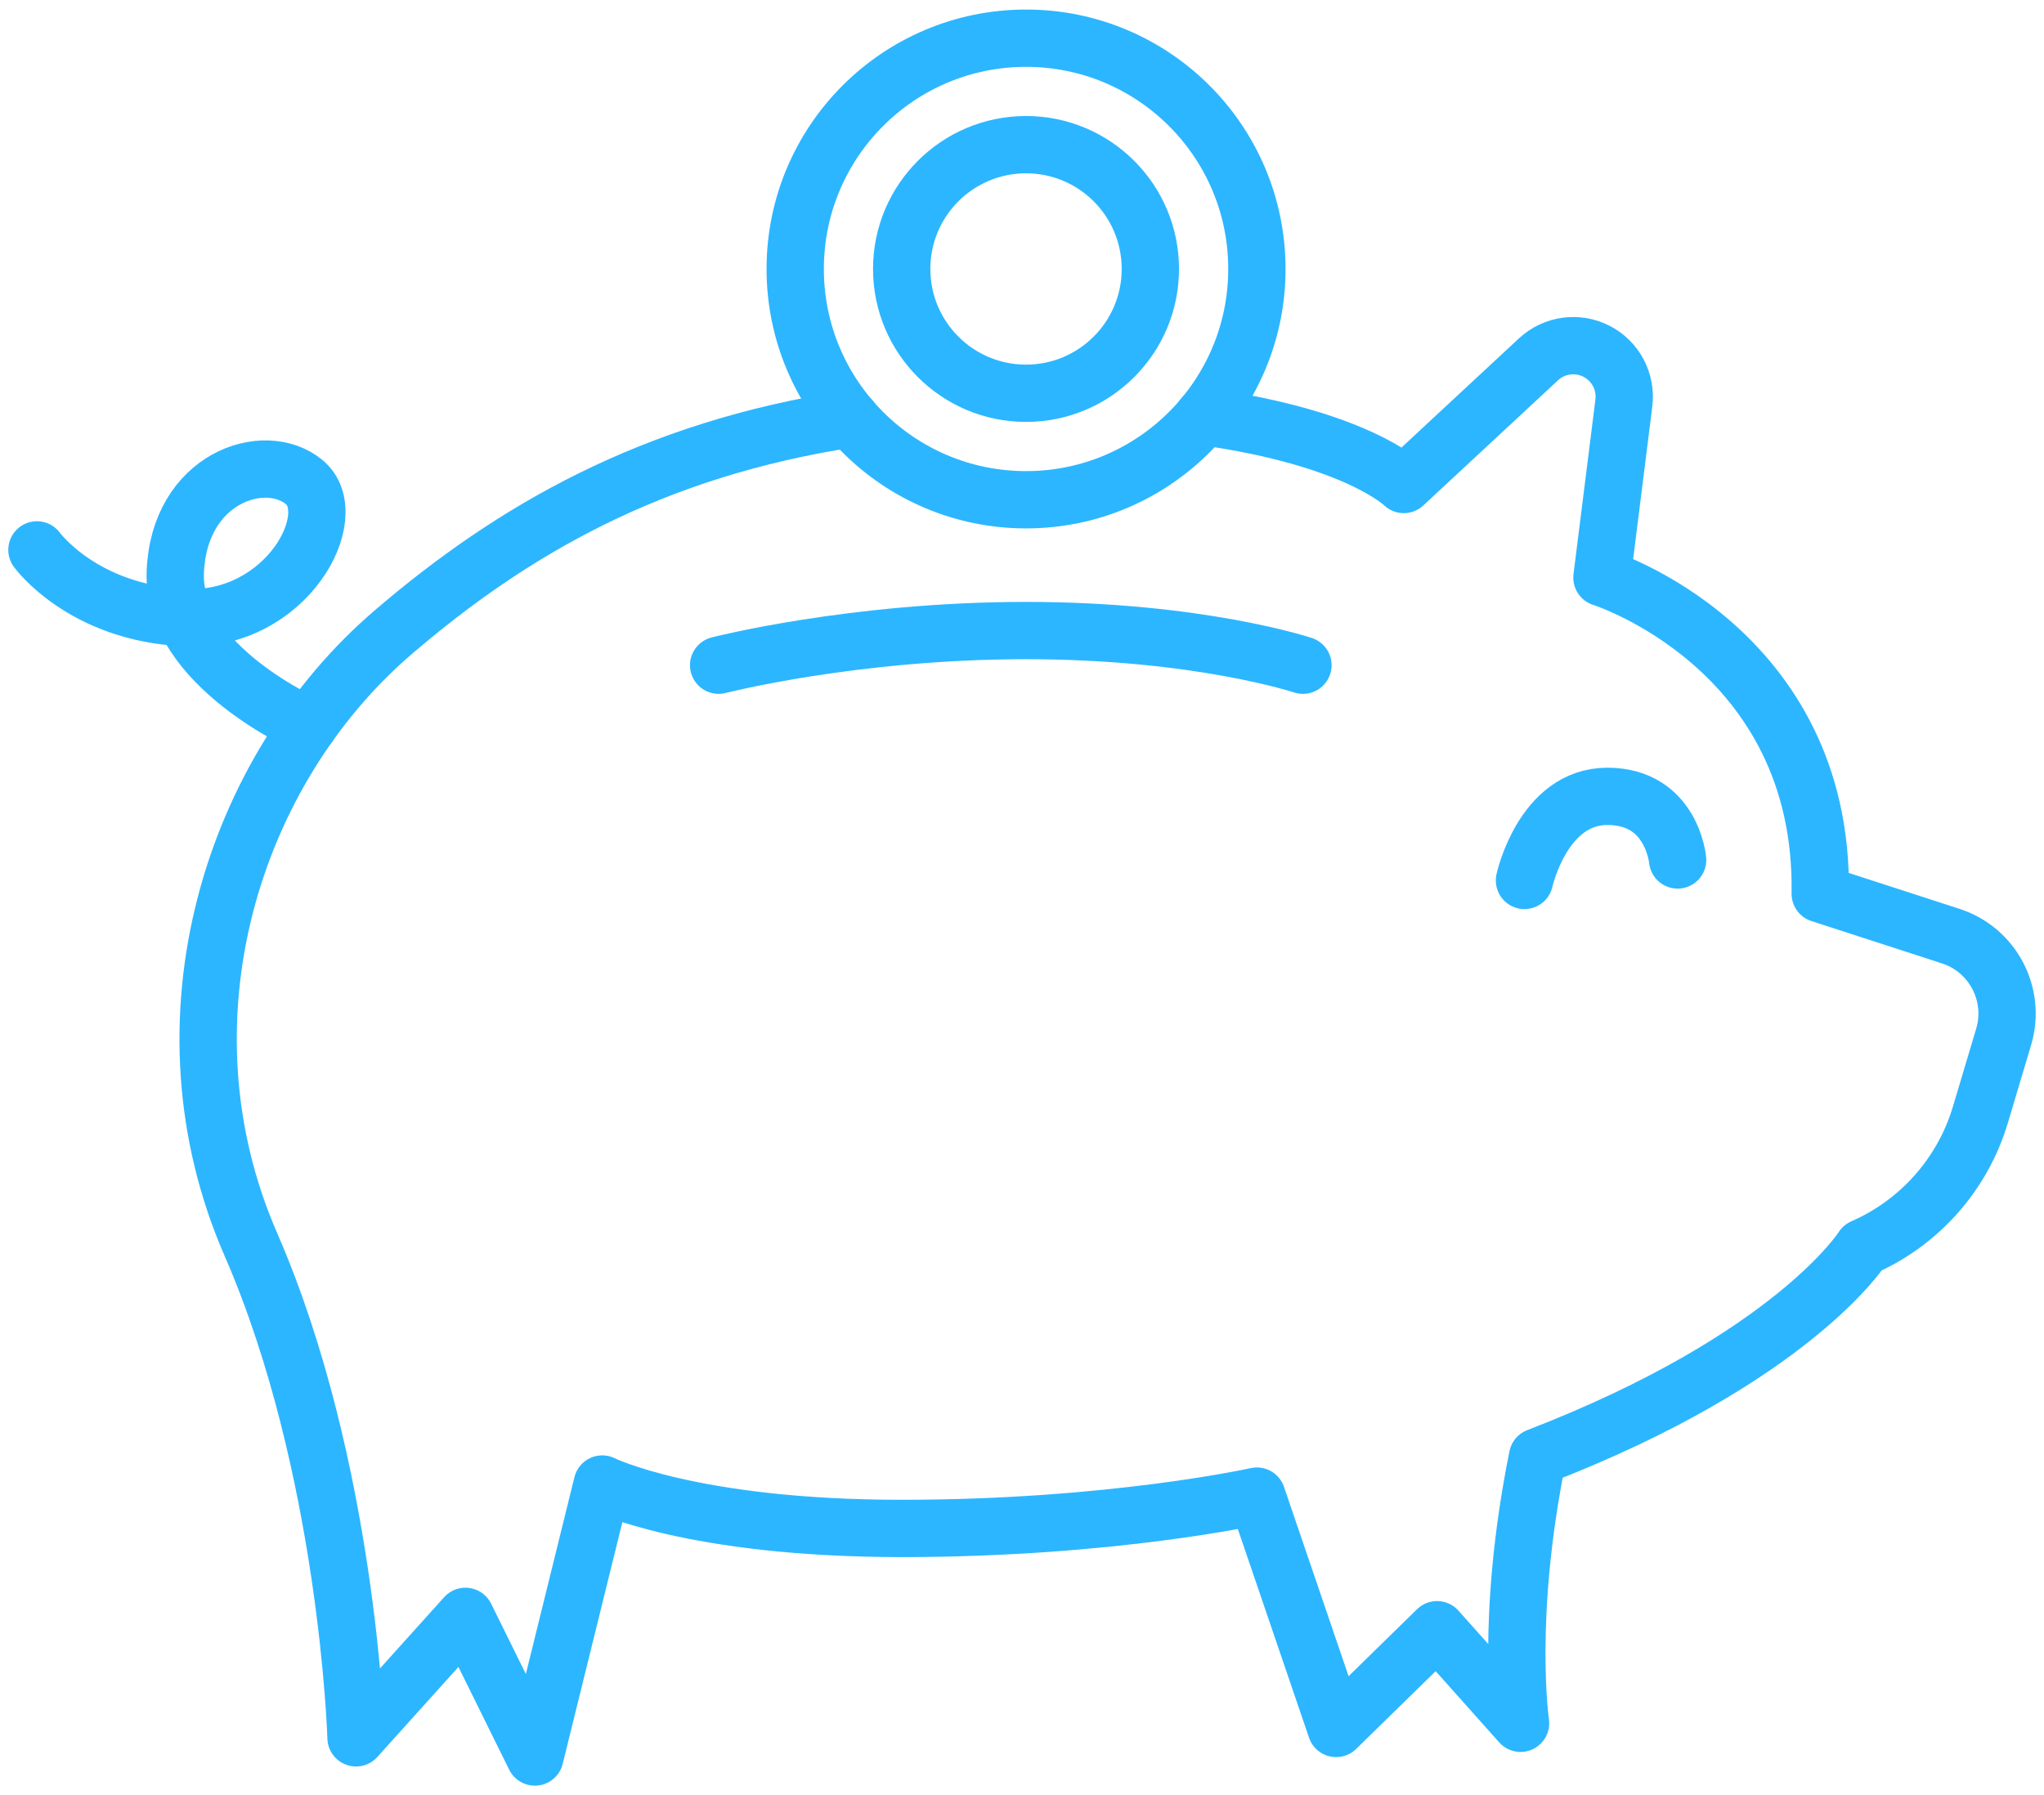 <?xml version="1.0" encoding="UTF-8"?>
<svg xmlns="http://www.w3.org/2000/svg" width="107" height="94" viewBox="0 0 107 94" fill="none">
  <path d="M53.711 20.592C57.305 20.592 60.219 17.678 60.219 14.083C60.219 10.489 57.305 7.575 53.711 7.575C50.116 7.575 47.202 10.489 47.202 14.083C47.202 17.678 50.116 20.592 53.711 20.592Z" stroke="#2CB6FF" stroke-width="3" stroke-miterlimit="1.5" stroke-linecap="round" stroke-linejoin="round"></path>
  <path d="M53.712 26.168C60.386 26.168 65.796 20.758 65.796 14.084C65.796 7.41 60.386 2 53.712 2C47.038 2 41.628 7.41 41.628 14.084C41.628 20.758 47.038 26.168 53.712 26.168Z" stroke="#2CB6FF" stroke-width="3" stroke-miterlimit="1.5" stroke-linecap="round" stroke-linejoin="round"></path>
  <path d="M62.995 21.813C71.054 22.941 73.486 25.369 73.486 25.369C73.486 25.369 77.178 21.937 80.538 18.814C81.361 18.049 82.574 17.881 83.574 18.393C84.573 18.905 85.145 19.987 85.006 21.102C84.455 25.495 83.859 30.245 83.859 30.245C83.859 30.245 95.494 33.92 95.286 46.801C95.286 46.801 99.039 48.019 102.118 49.017C104.319 49.731 105.549 52.071 104.888 54.289C104.504 55.576 104.074 57.018 103.672 58.364C102.744 61.477 100.492 64.022 97.516 65.324C97.516 65.324 93.871 71.12 80.489 76.283C78.78 84.723 79.599 90.234 79.599 90.234L75.228 85.334L69.945 90.504L65.795 78.338C65.795 78.338 58.209 80.031 47.202 80.031C36.195 80.031 31.527 77.705 31.527 77.705L28 92L24.364 84.635L18.638 90.996C18.638 90.996 18.217 76.838 13.128 65.15C8.038 53.463 12.122 40.35 20.605 33.087C26.8 27.781 34.097 23.53 44.529 21.932" stroke="#2CB6FF" stroke-width="3" stroke-miterlimit="1.5" stroke-linecap="round" stroke-linejoin="round"></path>
  <path d="M16.145 37.997C16.145 37.997 8.986 34.875 9.176 29.953C9.366 25.032 13.844 23.524 15.925 25.244C18.006 26.965 14.998 32.585 9.663 32.341C4.328 32.096 1.934 28.793 1.934 28.793" stroke="#2CB6FF" stroke-width="3" stroke-miterlimit="1.5" stroke-linecap="round" stroke-linejoin="round"></path>
  <path d="M87.821 45.029C87.821 45.029 87.527 41.698 84.144 41.698C80.761 41.698 79.803 46.101 79.803 46.101" stroke="#2CB6FF" stroke-width="3" stroke-miterlimit="1.5" stroke-linecap="round" stroke-linejoin="round"></path>
  <path d="M37.619 34.832C37.619 34.832 44.659 33.017 53.711 33.017C62.762 33.017 68.207 34.832 68.207 34.832" stroke="#2CB6FF" stroke-width="3" stroke-miterlimit="1.5" stroke-linecap="round" stroke-linejoin="round"></path>
</svg>
